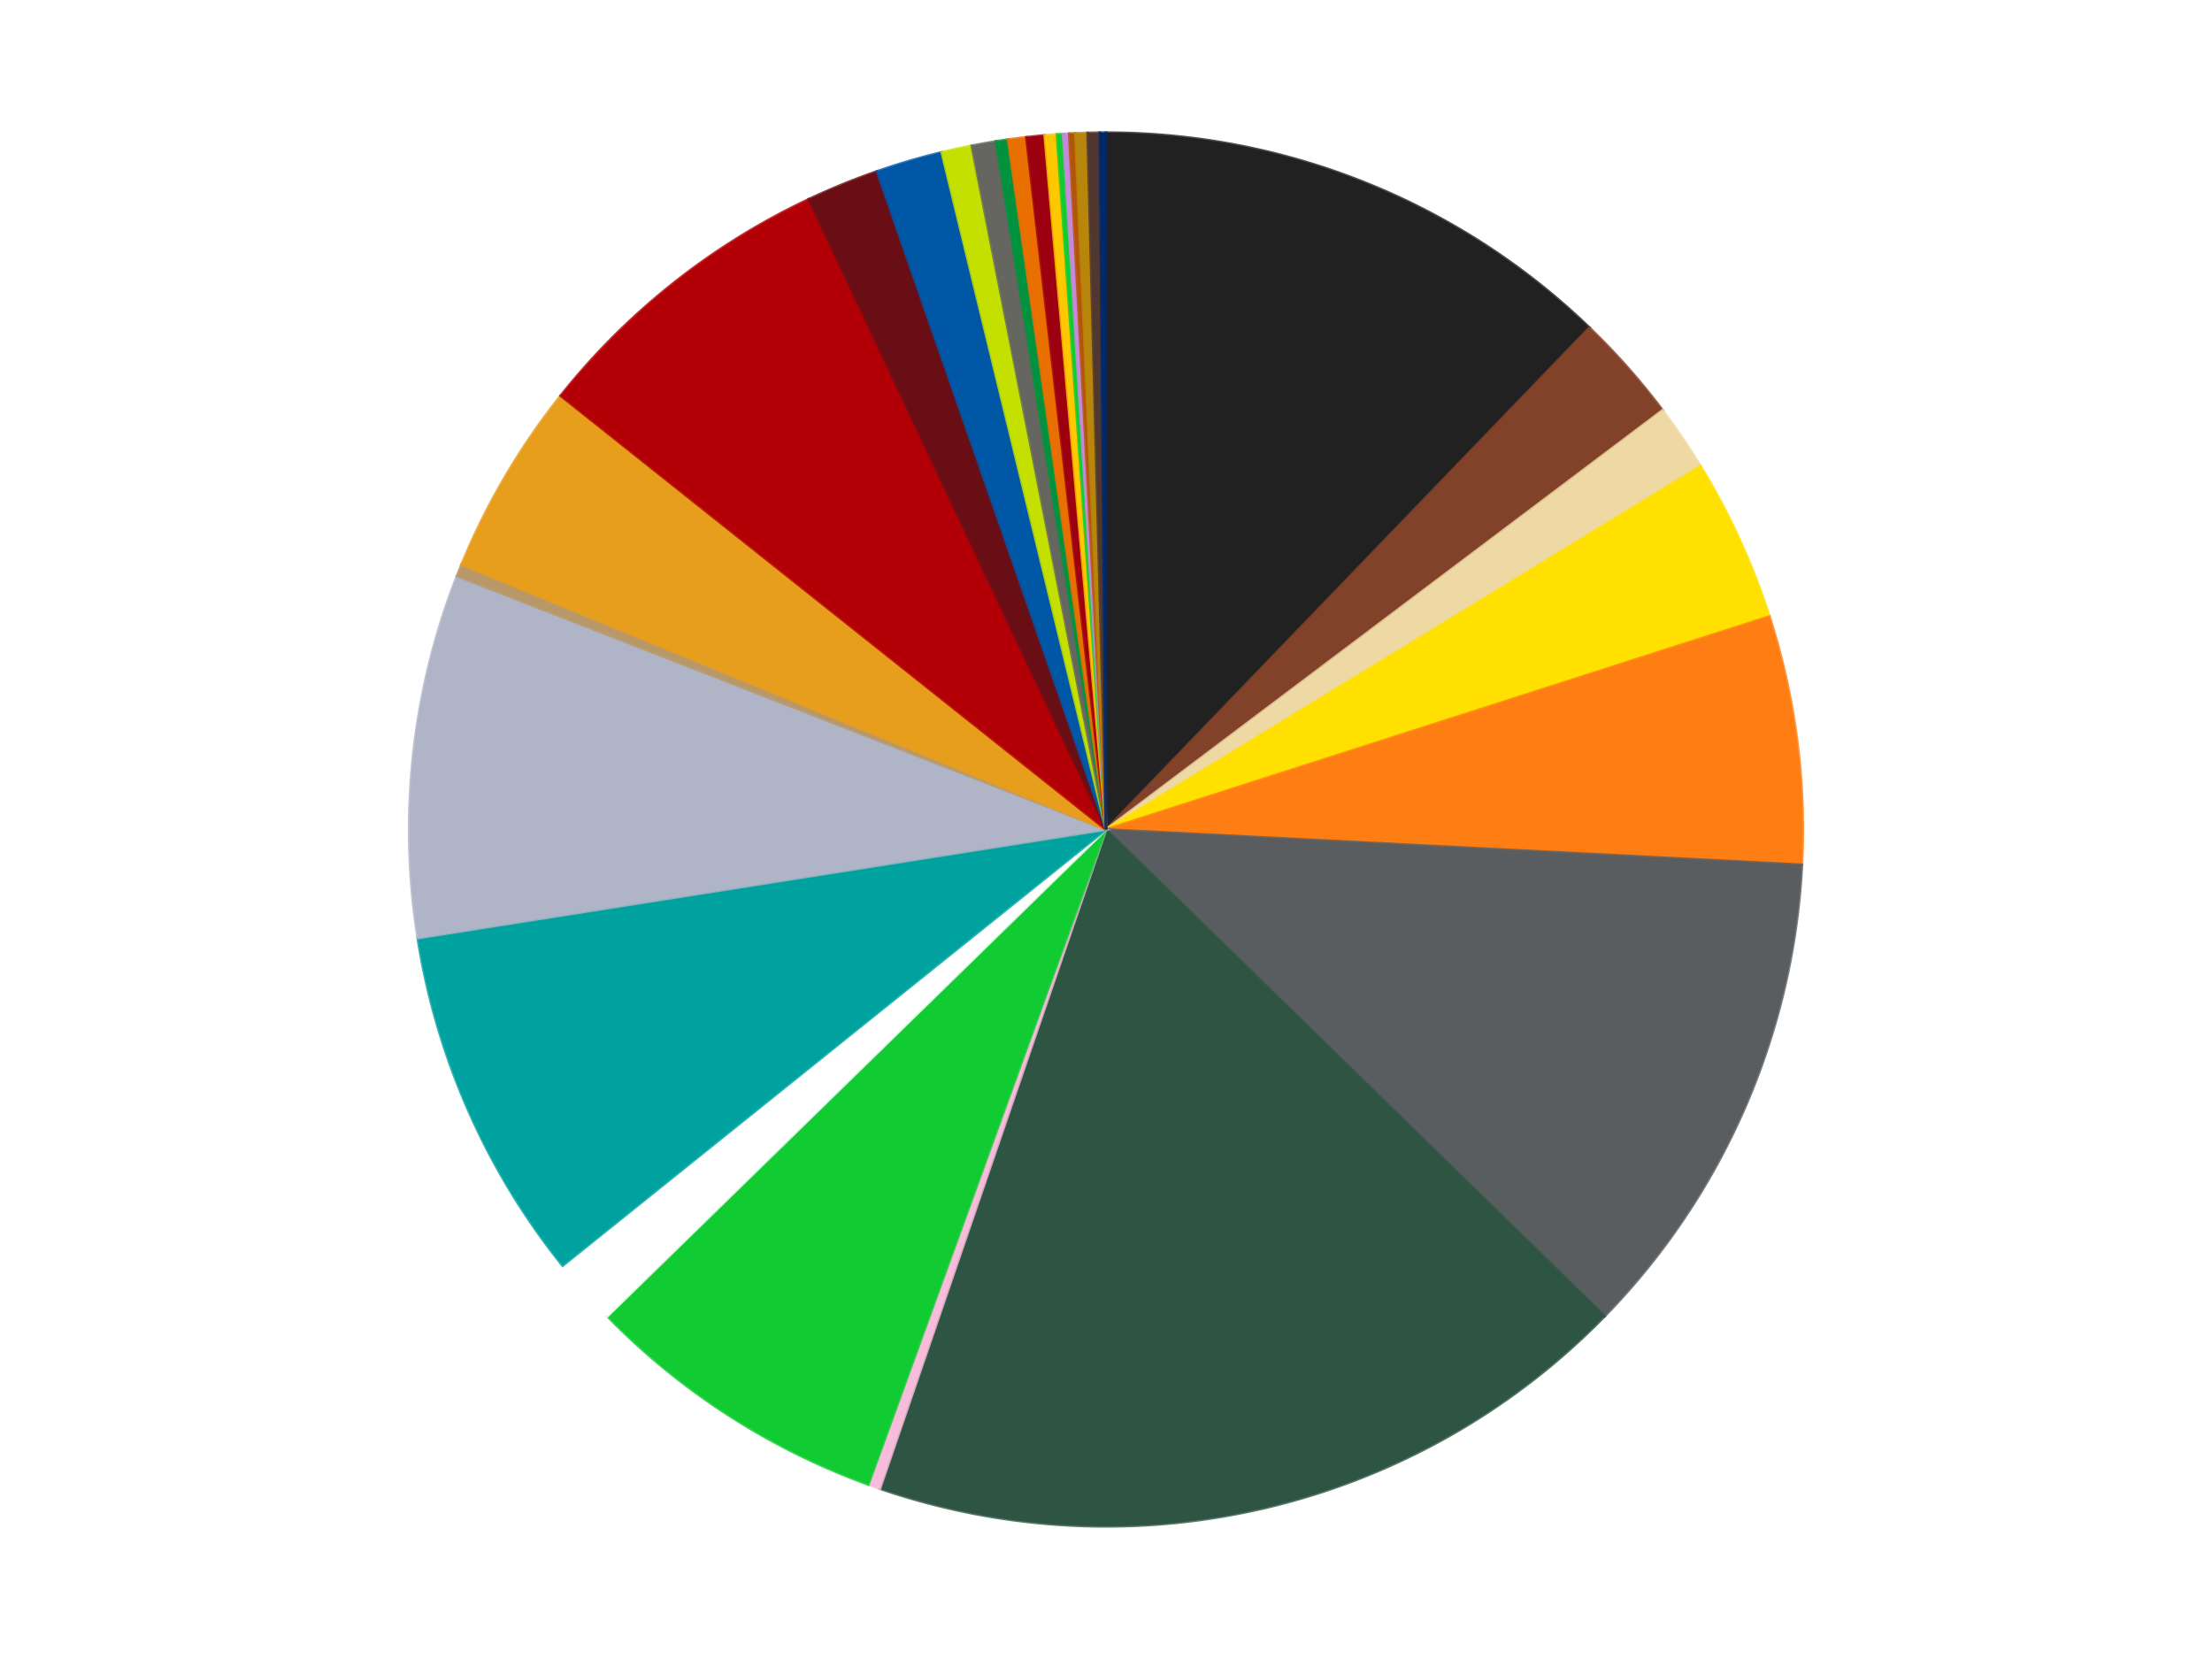 <?xml version='1.0' encoding='utf-8'?>
<svg xmlns="http://www.w3.org/2000/svg" xmlns:xlink="http://www.w3.org/1999/xlink" id="chart-ff670344-b51f-4957-8cc4-72d415c7c145" class="pygal-chart" viewBox="0 0 800 600"><!--Generated with pygal 3.0.4 (lxml) ©Kozea 2012-2016 on 2024-07-12--><!--http://pygal.org--><!--http://github.com/Kozea/pygal--><defs><style type="text/css">#chart-ff670344-b51f-4957-8cc4-72d415c7c145{-webkit-user-select:none;-webkit-font-smoothing:antialiased;font-family:Consolas,"Liberation Mono",Menlo,Courier,monospace}#chart-ff670344-b51f-4957-8cc4-72d415c7c145 .title{font-family:Consolas,"Liberation Mono",Menlo,Courier,monospace;font-size:16px}#chart-ff670344-b51f-4957-8cc4-72d415c7c145 .legends .legend text{font-family:Consolas,"Liberation Mono",Menlo,Courier,monospace;font-size:14px}#chart-ff670344-b51f-4957-8cc4-72d415c7c145 .axis text{font-family:Consolas,"Liberation Mono",Menlo,Courier,monospace;font-size:10px}#chart-ff670344-b51f-4957-8cc4-72d415c7c145 .axis text.major{font-family:Consolas,"Liberation Mono",Menlo,Courier,monospace;font-size:10px}#chart-ff670344-b51f-4957-8cc4-72d415c7c145 .text-overlay text.value{font-family:Consolas,"Liberation Mono",Menlo,Courier,monospace;font-size:16px}#chart-ff670344-b51f-4957-8cc4-72d415c7c145 .text-overlay text.label{font-family:Consolas,"Liberation Mono",Menlo,Courier,monospace;font-size:10px}#chart-ff670344-b51f-4957-8cc4-72d415c7c145 .tooltip{font-family:Consolas,"Liberation Mono",Menlo,Courier,monospace;font-size:14px}#chart-ff670344-b51f-4957-8cc4-72d415c7c145 text.no_data{font-family:Consolas,"Liberation Mono",Menlo,Courier,monospace;font-size:64px}
#chart-ff670344-b51f-4957-8cc4-72d415c7c145{background-color:transparent}#chart-ff670344-b51f-4957-8cc4-72d415c7c145 path,#chart-ff670344-b51f-4957-8cc4-72d415c7c145 line,#chart-ff670344-b51f-4957-8cc4-72d415c7c145 rect,#chart-ff670344-b51f-4957-8cc4-72d415c7c145 circle{-webkit-transition:150ms;-moz-transition:150ms;transition:150ms}#chart-ff670344-b51f-4957-8cc4-72d415c7c145 .graph &gt; .background{fill:transparent}#chart-ff670344-b51f-4957-8cc4-72d415c7c145 .plot &gt; .background{fill:transparent}#chart-ff670344-b51f-4957-8cc4-72d415c7c145 .graph{fill:rgba(0,0,0,.87)}#chart-ff670344-b51f-4957-8cc4-72d415c7c145 text.no_data{fill:rgba(0,0,0,1)}#chart-ff670344-b51f-4957-8cc4-72d415c7c145 .title{fill:rgba(0,0,0,1)}#chart-ff670344-b51f-4957-8cc4-72d415c7c145 .legends .legend text{fill:rgba(0,0,0,.87)}#chart-ff670344-b51f-4957-8cc4-72d415c7c145 .legends .legend:hover text{fill:rgba(0,0,0,1)}#chart-ff670344-b51f-4957-8cc4-72d415c7c145 .axis .line{stroke:rgba(0,0,0,1)}#chart-ff670344-b51f-4957-8cc4-72d415c7c145 .axis .guide.line{stroke:rgba(0,0,0,.54)}#chart-ff670344-b51f-4957-8cc4-72d415c7c145 .axis .major.line{stroke:rgba(0,0,0,.87)}#chart-ff670344-b51f-4957-8cc4-72d415c7c145 .axis text.major{fill:rgba(0,0,0,1)}#chart-ff670344-b51f-4957-8cc4-72d415c7c145 .axis.y .guides:hover .guide.line,#chart-ff670344-b51f-4957-8cc4-72d415c7c145 .line-graph .axis.x .guides:hover .guide.line,#chart-ff670344-b51f-4957-8cc4-72d415c7c145 .stackedline-graph .axis.x .guides:hover .guide.line,#chart-ff670344-b51f-4957-8cc4-72d415c7c145 .xy-graph .axis.x .guides:hover .guide.line{stroke:rgba(0,0,0,1)}#chart-ff670344-b51f-4957-8cc4-72d415c7c145 .axis .guides:hover text{fill:rgba(0,0,0,1)}#chart-ff670344-b51f-4957-8cc4-72d415c7c145 .reactive{fill-opacity:1.0;stroke-opacity:.8;stroke-width:1}#chart-ff670344-b51f-4957-8cc4-72d415c7c145 .ci{stroke:rgba(0,0,0,.87)}#chart-ff670344-b51f-4957-8cc4-72d415c7c145 .reactive.active,#chart-ff670344-b51f-4957-8cc4-72d415c7c145 .active .reactive{fill-opacity:0.6;stroke-opacity:.9;stroke-width:4}#chart-ff670344-b51f-4957-8cc4-72d415c7c145 .ci .reactive.active{stroke-width:1.5}#chart-ff670344-b51f-4957-8cc4-72d415c7c145 .series text{fill:rgba(0,0,0,1)}#chart-ff670344-b51f-4957-8cc4-72d415c7c145 .tooltip rect{fill:transparent;stroke:rgba(0,0,0,1);-webkit-transition:opacity 150ms;-moz-transition:opacity 150ms;transition:opacity 150ms}#chart-ff670344-b51f-4957-8cc4-72d415c7c145 .tooltip .label{fill:rgba(0,0,0,.87)}#chart-ff670344-b51f-4957-8cc4-72d415c7c145 .tooltip .label{fill:rgba(0,0,0,.87)}#chart-ff670344-b51f-4957-8cc4-72d415c7c145 .tooltip .legend{font-size:.8em;fill:rgba(0,0,0,.54)}#chart-ff670344-b51f-4957-8cc4-72d415c7c145 .tooltip .x_label{font-size:.6em;fill:rgba(0,0,0,1)}#chart-ff670344-b51f-4957-8cc4-72d415c7c145 .tooltip .xlink{font-size:.5em;text-decoration:underline}#chart-ff670344-b51f-4957-8cc4-72d415c7c145 .tooltip .value{font-size:1.5em}#chart-ff670344-b51f-4957-8cc4-72d415c7c145 .bound{font-size:.5em}#chart-ff670344-b51f-4957-8cc4-72d415c7c145 .max-value{font-size:.75em;fill:rgba(0,0,0,.54)}#chart-ff670344-b51f-4957-8cc4-72d415c7c145 .map-element{fill:transparent;stroke:rgba(0,0,0,.54) !important}#chart-ff670344-b51f-4957-8cc4-72d415c7c145 .map-element .reactive{fill-opacity:inherit;stroke-opacity:inherit}#chart-ff670344-b51f-4957-8cc4-72d415c7c145 .color-0,#chart-ff670344-b51f-4957-8cc4-72d415c7c145 .color-0 a:visited{stroke:#f44336;fill:#f44336}#chart-ff670344-b51f-4957-8cc4-72d415c7c145 .color-1,#chart-ff670344-b51f-4957-8cc4-72d415c7c145 .color-1 a:visited{stroke:#3f51b5;fill:#3f51b5}#chart-ff670344-b51f-4957-8cc4-72d415c7c145 .color-2,#chart-ff670344-b51f-4957-8cc4-72d415c7c145 .color-2 a:visited{stroke:#009688;fill:#009688}#chart-ff670344-b51f-4957-8cc4-72d415c7c145 .color-3,#chart-ff670344-b51f-4957-8cc4-72d415c7c145 .color-3 a:visited{stroke:#ffc107;fill:#ffc107}#chart-ff670344-b51f-4957-8cc4-72d415c7c145 .color-4,#chart-ff670344-b51f-4957-8cc4-72d415c7c145 .color-4 a:visited{stroke:#ff5722;fill:#ff5722}#chart-ff670344-b51f-4957-8cc4-72d415c7c145 .color-5,#chart-ff670344-b51f-4957-8cc4-72d415c7c145 .color-5 a:visited{stroke:#9c27b0;fill:#9c27b0}#chart-ff670344-b51f-4957-8cc4-72d415c7c145 .color-6,#chart-ff670344-b51f-4957-8cc4-72d415c7c145 .color-6 a:visited{stroke:#03a9f4;fill:#03a9f4}#chart-ff670344-b51f-4957-8cc4-72d415c7c145 .color-7,#chart-ff670344-b51f-4957-8cc4-72d415c7c145 .color-7 a:visited{stroke:#8bc34a;fill:#8bc34a}#chart-ff670344-b51f-4957-8cc4-72d415c7c145 .color-8,#chart-ff670344-b51f-4957-8cc4-72d415c7c145 .color-8 a:visited{stroke:#ff9800;fill:#ff9800}#chart-ff670344-b51f-4957-8cc4-72d415c7c145 .color-9,#chart-ff670344-b51f-4957-8cc4-72d415c7c145 .color-9 a:visited{stroke:#e91e63;fill:#e91e63}#chart-ff670344-b51f-4957-8cc4-72d415c7c145 .color-10,#chart-ff670344-b51f-4957-8cc4-72d415c7c145 .color-10 a:visited{stroke:#2196f3;fill:#2196f3}#chart-ff670344-b51f-4957-8cc4-72d415c7c145 .color-11,#chart-ff670344-b51f-4957-8cc4-72d415c7c145 .color-11 a:visited{stroke:#4caf50;fill:#4caf50}#chart-ff670344-b51f-4957-8cc4-72d415c7c145 .color-12,#chart-ff670344-b51f-4957-8cc4-72d415c7c145 .color-12 a:visited{stroke:#ffeb3b;fill:#ffeb3b}#chart-ff670344-b51f-4957-8cc4-72d415c7c145 .color-13,#chart-ff670344-b51f-4957-8cc4-72d415c7c145 .color-13 a:visited{stroke:#673ab7;fill:#673ab7}#chart-ff670344-b51f-4957-8cc4-72d415c7c145 .color-14,#chart-ff670344-b51f-4957-8cc4-72d415c7c145 .color-14 a:visited{stroke:#00bcd4;fill:#00bcd4}#chart-ff670344-b51f-4957-8cc4-72d415c7c145 .color-15,#chart-ff670344-b51f-4957-8cc4-72d415c7c145 .color-15 a:visited{stroke:#cddc39;fill:#cddc39}#chart-ff670344-b51f-4957-8cc4-72d415c7c145 .color-16,#chart-ff670344-b51f-4957-8cc4-72d415c7c145 .color-16 a:visited{stroke:#9e9e9e;fill:#9e9e9e}#chart-ff670344-b51f-4957-8cc4-72d415c7c145 .color-17,#chart-ff670344-b51f-4957-8cc4-72d415c7c145 .color-17 a:visited{stroke:#607d8b;fill:#607d8b}#chart-ff670344-b51f-4957-8cc4-72d415c7c145 .color-18,#chart-ff670344-b51f-4957-8cc4-72d415c7c145 .color-18 a:visited{stroke:#7b0f07;fill:#7b0f07}#chart-ff670344-b51f-4957-8cc4-72d415c7c145 .color-19,#chart-ff670344-b51f-4957-8cc4-72d415c7c145 .color-19 a:visited{stroke:#141938;fill:#141938}#chart-ff670344-b51f-4957-8cc4-72d415c7c145 .color-20,#chart-ff670344-b51f-4957-8cc4-72d415c7c145 .color-20 a:visited{stroke:#000000;fill:#000000}#chart-ff670344-b51f-4957-8cc4-72d415c7c145 .color-21,#chart-ff670344-b51f-4957-8cc4-72d415c7c145 .color-21 a:visited{stroke:#5e4600;fill:#5e4600}#chart-ff670344-b51f-4957-8cc4-72d415c7c145 .color-22,#chart-ff670344-b51f-4957-8cc4-72d415c7c145 .color-22 a:visited{stroke:#791d00;fill:#791d00}#chart-ff670344-b51f-4957-8cc4-72d415c7c145 .color-23,#chart-ff670344-b51f-4957-8cc4-72d415c7c145 .color-23 a:visited{stroke:#220826;fill:#220826}#chart-ff670344-b51f-4957-8cc4-72d415c7c145 .color-24,#chart-ff670344-b51f-4957-8cc4-72d415c7c145 .color-24 a:visited{stroke:#01364e;fill:#01364e}#chart-ff670344-b51f-4957-8cc4-72d415c7c145 .color-25,#chart-ff670344-b51f-4957-8cc4-72d415c7c145 .color-25 a:visited{stroke:#344c19;fill:#344c19}#chart-ff670344-b51f-4957-8cc4-72d415c7c145 .color-26,#chart-ff670344-b51f-4957-8cc4-72d415c7c145 .color-26 a:visited{stroke:#573400;fill:#573400}#chart-ff670344-b51f-4957-8cc4-72d415c7c145 .color-27,#chart-ff670344-b51f-4957-8cc4-72d415c7c145 .color-27 a:visited{stroke:#560823;fill:#560823}#chart-ff670344-b51f-4957-8cc4-72d415c7c145 .color-28,#chart-ff670344-b51f-4957-8cc4-72d415c7c145 .color-28 a:visited{stroke:#063b66;fill:#063b66}#chart-ff670344-b51f-4957-8cc4-72d415c7c145 .text-overlay .color-0 text{fill:black}#chart-ff670344-b51f-4957-8cc4-72d415c7c145 .text-overlay .color-1 text{fill:black}#chart-ff670344-b51f-4957-8cc4-72d415c7c145 .text-overlay .color-2 text{fill:black}#chart-ff670344-b51f-4957-8cc4-72d415c7c145 .text-overlay .color-3 text{fill:black}#chart-ff670344-b51f-4957-8cc4-72d415c7c145 .text-overlay .color-4 text{fill:black}#chart-ff670344-b51f-4957-8cc4-72d415c7c145 .text-overlay .color-5 text{fill:black}#chart-ff670344-b51f-4957-8cc4-72d415c7c145 .text-overlay .color-6 text{fill:black}#chart-ff670344-b51f-4957-8cc4-72d415c7c145 .text-overlay .color-7 text{fill:black}#chart-ff670344-b51f-4957-8cc4-72d415c7c145 .text-overlay .color-8 text{fill:black}#chart-ff670344-b51f-4957-8cc4-72d415c7c145 .text-overlay .color-9 text{fill:black}#chart-ff670344-b51f-4957-8cc4-72d415c7c145 .text-overlay .color-10 text{fill:black}#chart-ff670344-b51f-4957-8cc4-72d415c7c145 .text-overlay .color-11 text{fill:black}#chart-ff670344-b51f-4957-8cc4-72d415c7c145 .text-overlay .color-12 text{fill:black}#chart-ff670344-b51f-4957-8cc4-72d415c7c145 .text-overlay .color-13 text{fill:black}#chart-ff670344-b51f-4957-8cc4-72d415c7c145 .text-overlay .color-14 text{fill:black}#chart-ff670344-b51f-4957-8cc4-72d415c7c145 .text-overlay .color-15 text{fill:black}#chart-ff670344-b51f-4957-8cc4-72d415c7c145 .text-overlay .color-16 text{fill:black}#chart-ff670344-b51f-4957-8cc4-72d415c7c145 .text-overlay .color-17 text{fill:black}#chart-ff670344-b51f-4957-8cc4-72d415c7c145 .text-overlay .color-18 text{fill:black}#chart-ff670344-b51f-4957-8cc4-72d415c7c145 .text-overlay .color-19 text{fill:white}#chart-ff670344-b51f-4957-8cc4-72d415c7c145 .text-overlay .color-20 text{fill:white}#chart-ff670344-b51f-4957-8cc4-72d415c7c145 .text-overlay .color-21 text{fill:black}#chart-ff670344-b51f-4957-8cc4-72d415c7c145 .text-overlay .color-22 text{fill:black}#chart-ff670344-b51f-4957-8cc4-72d415c7c145 .text-overlay .color-23 text{fill:white}#chart-ff670344-b51f-4957-8cc4-72d415c7c145 .text-overlay .color-24 text{fill:white}#chart-ff670344-b51f-4957-8cc4-72d415c7c145 .text-overlay .color-25 text{fill:black}#chart-ff670344-b51f-4957-8cc4-72d415c7c145 .text-overlay .color-26 text{fill:white}#chart-ff670344-b51f-4957-8cc4-72d415c7c145 .text-overlay .color-27 text{fill:black}#chart-ff670344-b51f-4957-8cc4-72d415c7c145 .text-overlay .color-28 text{fill:black}
#chart-ff670344-b51f-4957-8cc4-72d415c7c145 text.no_data{text-anchor:middle}#chart-ff670344-b51f-4957-8cc4-72d415c7c145 .guide.line{fill:none}#chart-ff670344-b51f-4957-8cc4-72d415c7c145 .centered{text-anchor:middle}#chart-ff670344-b51f-4957-8cc4-72d415c7c145 .title{text-anchor:middle}#chart-ff670344-b51f-4957-8cc4-72d415c7c145 .legends .legend text{fill-opacity:1}#chart-ff670344-b51f-4957-8cc4-72d415c7c145 .axis.x text{text-anchor:middle}#chart-ff670344-b51f-4957-8cc4-72d415c7c145 .axis.x:not(.web) text[transform]{text-anchor:start}#chart-ff670344-b51f-4957-8cc4-72d415c7c145 .axis.x:not(.web) text[transform].backwards{text-anchor:end}#chart-ff670344-b51f-4957-8cc4-72d415c7c145 .axis.y text{text-anchor:end}#chart-ff670344-b51f-4957-8cc4-72d415c7c145 .axis.y text[transform].backwards{text-anchor:start}#chart-ff670344-b51f-4957-8cc4-72d415c7c145 .axis.y2 text{text-anchor:start}#chart-ff670344-b51f-4957-8cc4-72d415c7c145 .axis.y2 text[transform].backwards{text-anchor:end}#chart-ff670344-b51f-4957-8cc4-72d415c7c145 .axis .guide.line{stroke-dasharray:4,4;stroke:black}#chart-ff670344-b51f-4957-8cc4-72d415c7c145 .axis .major.guide.line{stroke-dasharray:6,6;stroke:black}#chart-ff670344-b51f-4957-8cc4-72d415c7c145 .horizontal .axis.y .guide.line,#chart-ff670344-b51f-4957-8cc4-72d415c7c145 .horizontal .axis.y2 .guide.line,#chart-ff670344-b51f-4957-8cc4-72d415c7c145 .vertical .axis.x .guide.line{opacity:0}#chart-ff670344-b51f-4957-8cc4-72d415c7c145 .horizontal .axis.always_show .guide.line,#chart-ff670344-b51f-4957-8cc4-72d415c7c145 .vertical .axis.always_show .guide.line{opacity:1 !important}#chart-ff670344-b51f-4957-8cc4-72d415c7c145 .axis.y .guides:hover .guide.line,#chart-ff670344-b51f-4957-8cc4-72d415c7c145 .axis.y2 .guides:hover .guide.line,#chart-ff670344-b51f-4957-8cc4-72d415c7c145 .axis.x .guides:hover .guide.line{opacity:1}#chart-ff670344-b51f-4957-8cc4-72d415c7c145 .axis .guides:hover text{opacity:1}#chart-ff670344-b51f-4957-8cc4-72d415c7c145 .nofill{fill:none}#chart-ff670344-b51f-4957-8cc4-72d415c7c145 .subtle-fill{fill-opacity:.2}#chart-ff670344-b51f-4957-8cc4-72d415c7c145 .dot{stroke-width:1px;fill-opacity:1;stroke-opacity:1}#chart-ff670344-b51f-4957-8cc4-72d415c7c145 .dot.active{stroke-width:5px}#chart-ff670344-b51f-4957-8cc4-72d415c7c145 .dot.negative{fill:transparent}#chart-ff670344-b51f-4957-8cc4-72d415c7c145 text,#chart-ff670344-b51f-4957-8cc4-72d415c7c145 tspan{stroke:none !important}#chart-ff670344-b51f-4957-8cc4-72d415c7c145 .series text.active{opacity:1}#chart-ff670344-b51f-4957-8cc4-72d415c7c145 .tooltip rect{fill-opacity:.95;stroke-width:.5}#chart-ff670344-b51f-4957-8cc4-72d415c7c145 .tooltip text{fill-opacity:1}#chart-ff670344-b51f-4957-8cc4-72d415c7c145 .showable{visibility:hidden}#chart-ff670344-b51f-4957-8cc4-72d415c7c145 .showable.shown{visibility:visible}#chart-ff670344-b51f-4957-8cc4-72d415c7c145 .gauge-background{fill:rgba(229,229,229,1);stroke:none}#chart-ff670344-b51f-4957-8cc4-72d415c7c145 .bg-lines{stroke:transparent;stroke-width:2px}</style><script type="text/javascript">window.pygal = window.pygal || {};window.pygal.config = window.pygal.config || {};window.pygal.config['ff670344-b51f-4957-8cc4-72d415c7c145'] = {"allow_interruptions": false, "box_mode": "extremes", "classes": ["pygal-chart"], "css": ["file://style.css", "file://graph.css"], "defs": [], "disable_xml_declaration": false, "dots_size": 2.5, "dynamic_print_values": false, "explicit_size": false, "fill": false, "force_uri_protocol": "https", "formatter": null, "half_pie": false, "height": 600, "include_x_axis": false, "inner_radius": 0, "interpolate": null, "interpolation_parameters": {}, "interpolation_precision": 250, "inverse_y_axis": false, "js": ["//kozea.github.io/pygal.js/2.0.x/pygal-tooltips.min.js"], "legend_at_bottom": false, "legend_at_bottom_columns": null, "legend_box_size": 12, "logarithmic": false, "margin": 20, "margin_bottom": null, "margin_left": null, "margin_right": null, "margin_top": null, "max_scale": 16, "min_scale": 4, "missing_value_fill_truncation": "x", "no_data_text": "No data", "no_prefix": false, "order_min": null, "pretty_print": false, "print_labels": false, "print_values": false, "print_values_position": "center", "print_zeroes": true, "range": null, "rounded_bars": null, "secondary_range": null, "show_dots": true, "show_legend": false, "show_minor_x_labels": true, "show_minor_y_labels": true, "show_only_major_dots": false, "show_x_guides": false, "show_x_labels": true, "show_y_guides": true, "show_y_labels": true, "spacing": 10, "stack_from_top": false, "strict": false, "stroke": true, "stroke_style": null, "style": {"background": "transparent", "ci_colors": [], "colors": ["#F44336", "#3F51B5", "#009688", "#FFC107", "#FF5722", "#9C27B0", "#03A9F4", "#8BC34A", "#FF9800", "#E91E63", "#2196F3", "#4CAF50", "#FFEB3B", "#673AB7", "#00BCD4", "#CDDC39", "#9E9E9E", "#607D8B"], "dot_opacity": "1", "font_family": "Consolas, \"Liberation Mono\", Menlo, Courier, monospace", "foreground": "rgba(0, 0, 0, .87)", "foreground_strong": "rgba(0, 0, 0, 1)", "foreground_subtle": "rgba(0, 0, 0, .54)", "guide_stroke_color": "black", "guide_stroke_dasharray": "4,4", "label_font_family": "Consolas, \"Liberation Mono\", Menlo, Courier, monospace", "label_font_size": 10, "legend_font_family": "Consolas, \"Liberation Mono\", Menlo, Courier, monospace", "legend_font_size": 14, "major_guide_stroke_color": "black", "major_guide_stroke_dasharray": "6,6", "major_label_font_family": "Consolas, \"Liberation Mono\", Menlo, Courier, monospace", "major_label_font_size": 10, "no_data_font_family": "Consolas, \"Liberation Mono\", Menlo, Courier, monospace", "no_data_font_size": 64, "opacity": "1.0", "opacity_hover": "0.6", "plot_background": "transparent", "stroke_opacity": ".8", "stroke_opacity_hover": ".9", "stroke_width": "1", "stroke_width_hover": "4", "title_font_family": "Consolas, \"Liberation Mono\", Menlo, Courier, monospace", "title_font_size": 16, "tooltip_font_family": "Consolas, \"Liberation Mono\", Menlo, Courier, monospace", "tooltip_font_size": 14, "transition": "150ms", "value_background": "rgba(229, 229, 229, 1)", "value_colors": [], "value_font_family": "Consolas, \"Liberation Mono\", Menlo, Courier, monospace", "value_font_size": 16, "value_label_font_family": "Consolas, \"Liberation Mono\", Menlo, Courier, monospace", "value_label_font_size": 10}, "title": null, "tooltip_border_radius": 0, "tooltip_fancy_mode": true, "truncate_label": null, "truncate_legend": null, "width": 800, "x_label_rotation": 0, "x_labels": null, "x_labels_major": null, "x_labels_major_count": null, "x_labels_major_every": null, "x_title": null, "xrange": null, "y_label_rotation": 0, "y_labels": null, "y_labels_major": null, "y_labels_major_count": null, "y_labels_major_every": null, "y_title": null, "zero": 0, "legends": ["Black", "Reddish Brown", "Tan", "Yellow", "Orange", "Dark Bluish Gray", "Dark Green", "Bright Pink", "Bright Green", "White", "Dark Turquoise", "Light Bluish Gray", "Dark Tan", "Pearl Gold", "Red", "Dark Red", "Blue", "Lime", "Pearl Dark Gray", "Green", "Trans-Orange", "Trans-Red", "Bright Light Orange", "Trans-Bright Green", "Medium Lavender", "Dark Orange", "Metallic Gold", "Dark Brown", "Trans-Dark Blue"]}</script><script type="text/javascript" xlink:href="https://kozea.github.io/pygal.js/2.0.x/pygal-tooltips.min.js"/></defs><title>Pygal</title><g class="graph pie-graph vertical"><rect x="0" y="0" width="800" height="600" class="background"/><g transform="translate(20, 20)" class="plot"><rect x="0" y="0" width="760" height="560" class="background"/><g class="series serie-0 color-0"><g class="slices"><g class="slice" style="fill: #212121; stroke: #212121"><path d="M380 28 A252 252 0 0 1 554.823 98.504 L380 280 A0 0 0 0 0 380 280 z" class="slice reactive tooltip-trigger"/><desc class="value">87</desc><desc class="x centered">427.12606837077</desc><desc class="y centered">163.14481748799707</desc></g></g></g><g class="series serie-1 color-1"><g class="slices"><g class="slice" style="fill: #82422A; stroke: #82422A"><path d="M554.823 98.504 A252 252 0 0 1 581.297 128.397 L380 280 A0 0 0 0 0 380 280 z" class="slice reactive tooltip-trigger"/><desc class="value">18</desc><desc class="x centered">474.3265125289761</desc><desc class="y centered">196.46252916133437</desc></g></g></g><g class="series serie-2 color-2"><g class="slices"><g class="slice" style="fill: #EED9A4; stroke: #EED9A4"><path d="M581.297 128.397 A252 252 0 0 1 595.025 148.591 L380 280 A0 0 0 0 0 380 280 z" class="slice reactive tooltip-trigger"/><desc class="value">11</desc><desc class="x centered">484.20278978773285</desc><desc class="y centered">209.1637197443742</desc></g></g></g><g class="series serie-3 color-3"><g class="slices"><g class="slice" style="fill: #FFE001; stroke: #FFE001"><path d="M595.025 148.591 A252 252 0 0 1 619.939 202.973 L380 280 A0 0 0 0 0 380 280 z" class="slice reactive tooltip-trigger"/><desc class="value">27</desc><desc class="x centered">494.5506499802498</desc><desc class="y centered">227.5200172532202</desc></g></g></g><g class="series serie-4 color-4"><g class="slices"><g class="slice" style="fill: #FF7E14; stroke: #FF7E14"><path d="M619.939 202.973 A252 252 0 0 1 631.677 292.764 L380 280 A0 0 0 0 0 380 280 z" class="slice reactive tooltip-trigger"/><desc class="value">41</desc><desc class="x centered">504.93709678333533</desc><desc class="y centered">263.66837891232177</desc></g></g></g><g class="series serie-5 color-5"><g class="slices"><g class="slice" style="fill: #595D60; stroke: #595D60"><path d="M631.677 292.764 A252 252 0 0 1 560.337 456.019 L380 280 A0 0 0 0 0 380 280 z" class="slice reactive tooltip-trigger"/><desc class="value">82</desc><desc class="x centered">495.45775220565525</desc><desc class="y centered">330.4530222644542</desc></g></g></g><g class="series serie-6 color-6"><g class="slices"><g class="slice" style="fill: #2E5543; stroke: #2E5543"><path d="M560.337 456.019 A252 252 0 0 1 298.231 518.365 L380 280 A0 0 0 0 0 380 280 z" class="slice reactive tooltip-trigger"/><desc class="value">128</desc><desc class="x centered">409.1576291800363</desc><desc class="y centered">402.5799031676869</desc></g></g></g><g class="series serie-7 color-7"><g class="slices"><g class="slice" style="fill: #F7BCDA; stroke: #F7BCDA"><path d="M298.231 518.365 A252 252 0 0 1 294.043 516.887 L380 280 A0 0 0 0 0 380 280 z" class="slice reactive tooltip-trigger"/><desc class="value">2</desc><desc class="x centered">338.06683150045757</desc><desc class="y centered">398.8175465980887</desc></g></g></g><g class="series serie-8 color-8"><g class="slices"><g class="slice" style="fill: #10CB31; stroke: #10CB31"><path d="M294.043 516.887 A252 252 0 0 1 199.663 456.019 L380 280 A0 0 0 0 0 380 280 z" class="slice reactive tooltip-trigger"/><desc class="value">51</desc><desc class="x centered">311.70951033351616</desc><desc class="y centered">385.8886633266842</desc></g></g></g><g class="series serie-9 color-9"><g class="slices"><g class="slice" style="fill: #FFFFFF; stroke: #FFFFFF"><path d="M199.663 456.019 A252 252 0 0 1 183.474 437.739 L380 280 A0 0 0 0 0 380 280 z" class="slice reactive tooltip-trigger"/><desc class="value">11</desc><desc class="x centered">285.67348747102386</desc><desc class="y centered">363.5374708386656</desc></g></g></g><g class="series serie-10 color-10"><g class="slices"><g class="slice" style="fill: #00A29F; stroke: #00A29F"><path d="M183.474 437.739 A252 252 0 0 1 131.077 319.257 L380 280 A0 0 0 0 0 380 280 z" class="slice reactive tooltip-trigger"/><desc class="value">59</desc><desc class="x centered">264.76567196539776</desc><desc class="y centered">330.9612562876318</desc></g></g></g><g class="series serie-11 color-11"><g class="slices"><g class="slice" style="fill: #AFB5C7; stroke: #AFB5C7"><path d="M131.077 319.257 A252 252 0 0 1 145.266 188.328 L380 280 A0 0 0 0 0 380 280 z" class="slice reactive tooltip-trigger"/><desc class="value">60</desc><desc class="x centered">254.73345185634363</desc><desc class="y centered">266.4245841252277</desc></g></g></g><g class="series serie-12 color-12"><g class="slices"><g class="slice" style="fill: #B89869; stroke: #B89869"><path d="M145.266 188.328 A252 252 0 0 1 146.918 184.205 L380 280 A0 0 0 0 0 380 280 z" class="slice reactive tooltip-trigger"/><desc class="value">2</desc><desc class="x centered">263.0412786362153</desc><desc class="y centered">233.1314871481016</desc></g></g></g><g class="series serie-13 color-13"><g class="slices"><g class="slice" style="fill: #E79E1D; stroke: #E79E1D"><path d="M146.918 184.205 A252 252 0 0 1 182.781 123.129 L380 280 A0 0 0 0 0 380 280 z" class="slice reactive tooltip-trigger"/><desc class="value">32</desc><desc class="x centered">271.3463841524682</desc><desc class="y centered">216.20037803202132</desc></g></g></g><g class="series serie-14 color-14"><g class="slices"><g class="slice" style="fill: #B30006; stroke: #B30006"><path d="M182.781 123.129 A252 252 0 0 1 272.523 52.069 L380 280 A0 0 0 0 0 380 280 z" class="slice reactive tooltip-trigger"/><desc class="value">52</desc><desc class="x centered">301.7817977142621</desc><desc class="y centered">181.21785165735974</desc></g></g></g><g class="series serie-15 color-15"><g class="slices"><g class="slice" style="fill: #6A0E15; stroke: #6A0E15"><path d="M272.523 52.069 A252 252 0 0 1 297.182 41.998 L380 280 A0 0 0 0 0 380 280 z" class="slice reactive tooltip-trigger"/><desc class="value">12</desc><desc class="x centered">332.3595080282229</desc><desc class="y centered">163.35359617764877</desc></g></g></g><g class="series serie-16 color-16"><g class="slices"><g class="slice" style="fill: #0057A6; stroke: #0057A6"><path d="M297.182 41.998 A252 252 0 0 1 320.605 35.1 L380 280 A0 0 0 0 0 380 280 z" class="slice reactive tooltip-trigger"/><desc class="value">11</desc><desc class="x centered">344.4048569265567</desc><desc class="y centered">159.13236252171924</desc></g></g></g><g class="series serie-17 color-17"><g class="slices"><g class="slice" style="fill: #C4E000; stroke: #C4E000"><path d="M320.605 35.1 A252 252 0 0 1 331.45 32.721 L380 280 A0 0 0 0 0 380 280 z" class="slice reactive tooltip-trigger"/><desc class="value">5</desc><desc class="x centered">353.00721450401056</desc><desc class="y centered">156.92526851068288</desc></g></g></g><g class="series serie-18 color-18"><g class="slices"><g class="slice" style="fill: #666660; stroke: #666660"><path d="M331.45 32.721 A252 252 0 0 1 340.195 31.164 L380 280 A0 0 0 0 0 380 280 z" class="slice reactive tooltip-trigger"/><desc class="value">4</desc><desc class="x centered">357.90773999378126</desc><desc class="y centered">155.95189623449448</desc></g></g></g><g class="series serie-19 color-19"><g class="slices"><g class="slice" style="fill: #00923D; stroke: #00923D"><path d="M340.195 31.164 A252 252 0 0 1 344.586 30.501 L380 280 A0 0 0 0 0 380 280 z" class="slice reactive tooltip-trigger"/><desc class="value">2</desc><desc class="x centered">361.1945331895846</desc><desc class="y centered">155.4112588632409</desc></g></g></g><g class="series serie-20 color-20"><g class="slices"><g class="slice" style="fill: #E96F01; stroke: #E96F01"><path d="M344.586 30.501 A252 252 0 0 1 351.194 29.652 L380 280 A0 0 0 0 0 380 280 z" class="slice reactive tooltip-trigger"/><desc class="value">3</desc><desc class="x centered">363.9436647923652</desc><desc class="y centered">155.02722656634342</desc></g></g></g><g class="series serie-21 color-21"><g class="slices"><g class="slice" style="fill: #9C0010; stroke: #9C0010"><path d="M351.194 29.652 A252 252 0 0 1 357.822 28.978 L380 280 A0 0 0 0 0 380 280 z" class="slice reactive tooltip-trigger"/><desc class="value">3</desc><desc class="x centered">367.25279142958357</desc><desc class="y centered">154.64646525262123</desc></g></g></g><g class="series serie-22 color-22"><g class="slices"><g class="slice" style="fill: #FFC700; stroke: #FFC700"><path d="M357.822 28.978 A252 252 0 0 1 362.249 28.626 L380 280 A0 0 0 0 0 380 280 z" class="slice reactive tooltip-trigger"/><desc class="value">2</desc><desc class="x centered">370.0173005400706</desc><desc class="y centered">154.39607605057586</desc></g></g></g><g class="series serie-23 color-23"><g class="slices"><g class="slice" style="fill: #10Cb31; stroke: #10Cb31"><path d="M362.249 28.626 A252 252 0 0 1 364.465 28.479 L380 280 A0 0 0 0 0 380 280 z" class="slice reactive tooltip-trigger"/><desc class="value">1</desc><desc class="x centered">371.6784175674862</desc><desc class="y centered">154.27509687488768</desc></g></g></g><g class="series serie-24 color-24"><g class="slices"><g class="slice" style="fill: #C689D9; stroke: #C689D9"><path d="M364.465 28.479 A252 252 0 0 1 366.682 28.352 L380 280 A0 0 0 0 0 380 280 z" class="slice reactive tooltip-trigger"/><desc class="value">1</desc><desc class="x centered">372.78665462092374</desc><desc class="y centered">154.2066470418959</desc></g></g></g><g class="series serie-25 color-25"><g class="slices"><g class="slice" style="fill: #B35408; stroke: #B35408"><path d="M366.682 28.352 A252 252 0 0 1 368.9 28.245 L380 280 A0 0 0 0 0 380 280 z" class="slice reactive tooltip-trigger"/><desc class="value">1</desc><desc class="x centered">373.89545183758594</desc><desc class="y centered">154.14796588162443</desc></g></g></g><g class="series serie-26 color-26"><g class="slices"><g class="slice" style="fill: #B8860B; stroke: #B8860B"><path d="M368.9 28.245 A252 252 0 0 1 373.339 28.088 L380 280 A0 0 0 0 0 380 280 z" class="slice reactive tooltip-trigger"/><desc class="value">2</desc><desc class="x centered">375.5595096029849</desc><desc class="y centered">154.07827016343043</desc></g></g></g><g class="series serie-27 color-27"><g class="slices"><g class="slice" style="fill: #50372F; stroke: #50372F"><path d="M373.339 28.088 A252 252 0 0 1 377.779 28.01 L380 280 A0 0 0 0 0 380 280 z" class="slice reactive tooltip-trigger"/><desc class="value">2</desc><desc class="x centered">377.7794099216388</desc><desc class="y centered">154.01956906049304</desc></g></g></g><g class="series serie-28 color-28"><g class="slices"><g class="slice" style="fill: #00296B; stroke: #00296B"><path d="M377.779 28.01 A252 252 0 0 1 380 28 L380 280 A0 0 0 0 0 380 280 z" class="slice reactive tooltip-trigger"/><desc class="value">1</desc><desc class="x centered">379.4448255350234</desc><desc class="y centered">154.00122309596242</desc></g></g></g></g><g class="titles"/><g transform="translate(20, 20)" class="plot overlay"><g class="series serie-0 color-0"/><g class="series serie-1 color-1"/><g class="series serie-2 color-2"/><g class="series serie-3 color-3"/><g class="series serie-4 color-4"/><g class="series serie-5 color-5"/><g class="series serie-6 color-6"/><g class="series serie-7 color-7"/><g class="series serie-8 color-8"/><g class="series serie-9 color-9"/><g class="series serie-10 color-10"/><g class="series serie-11 color-11"/><g class="series serie-12 color-12"/><g class="series serie-13 color-13"/><g class="series serie-14 color-14"/><g class="series serie-15 color-15"/><g class="series serie-16 color-16"/><g class="series serie-17 color-17"/><g class="series serie-18 color-18"/><g class="series serie-19 color-19"/><g class="series serie-20 color-20"/><g class="series serie-21 color-21"/><g class="series serie-22 color-22"/><g class="series serie-23 color-23"/><g class="series serie-24 color-24"/><g class="series serie-25 color-25"/><g class="series serie-26 color-26"/><g class="series serie-27 color-27"/><g class="series serie-28 color-28"/></g><g transform="translate(20, 20)" class="plot text-overlay"><g class="series serie-0 color-0"/><g class="series serie-1 color-1"/><g class="series serie-2 color-2"/><g class="series serie-3 color-3"/><g class="series serie-4 color-4"/><g class="series serie-5 color-5"/><g class="series serie-6 color-6"/><g class="series serie-7 color-7"/><g class="series serie-8 color-8"/><g class="series serie-9 color-9"/><g class="series serie-10 color-10"/><g class="series serie-11 color-11"/><g class="series serie-12 color-12"/><g class="series serie-13 color-13"/><g class="series serie-14 color-14"/><g class="series serie-15 color-15"/><g class="series serie-16 color-16"/><g class="series serie-17 color-17"/><g class="series serie-18 color-18"/><g class="series serie-19 color-19"/><g class="series serie-20 color-20"/><g class="series serie-21 color-21"/><g class="series serie-22 color-22"/><g class="series serie-23 color-23"/><g class="series serie-24 color-24"/><g class="series serie-25 color-25"/><g class="series serie-26 color-26"/><g class="series serie-27 color-27"/><g class="series serie-28 color-28"/></g><g transform="translate(20, 20)" class="plot tooltip-overlay"><g transform="translate(0 0)" style="opacity: 0" class="tooltip"><rect rx="0" ry="0" width="0" height="0" class="tooltip-box"/><g class="text"/></g></g></g></svg>